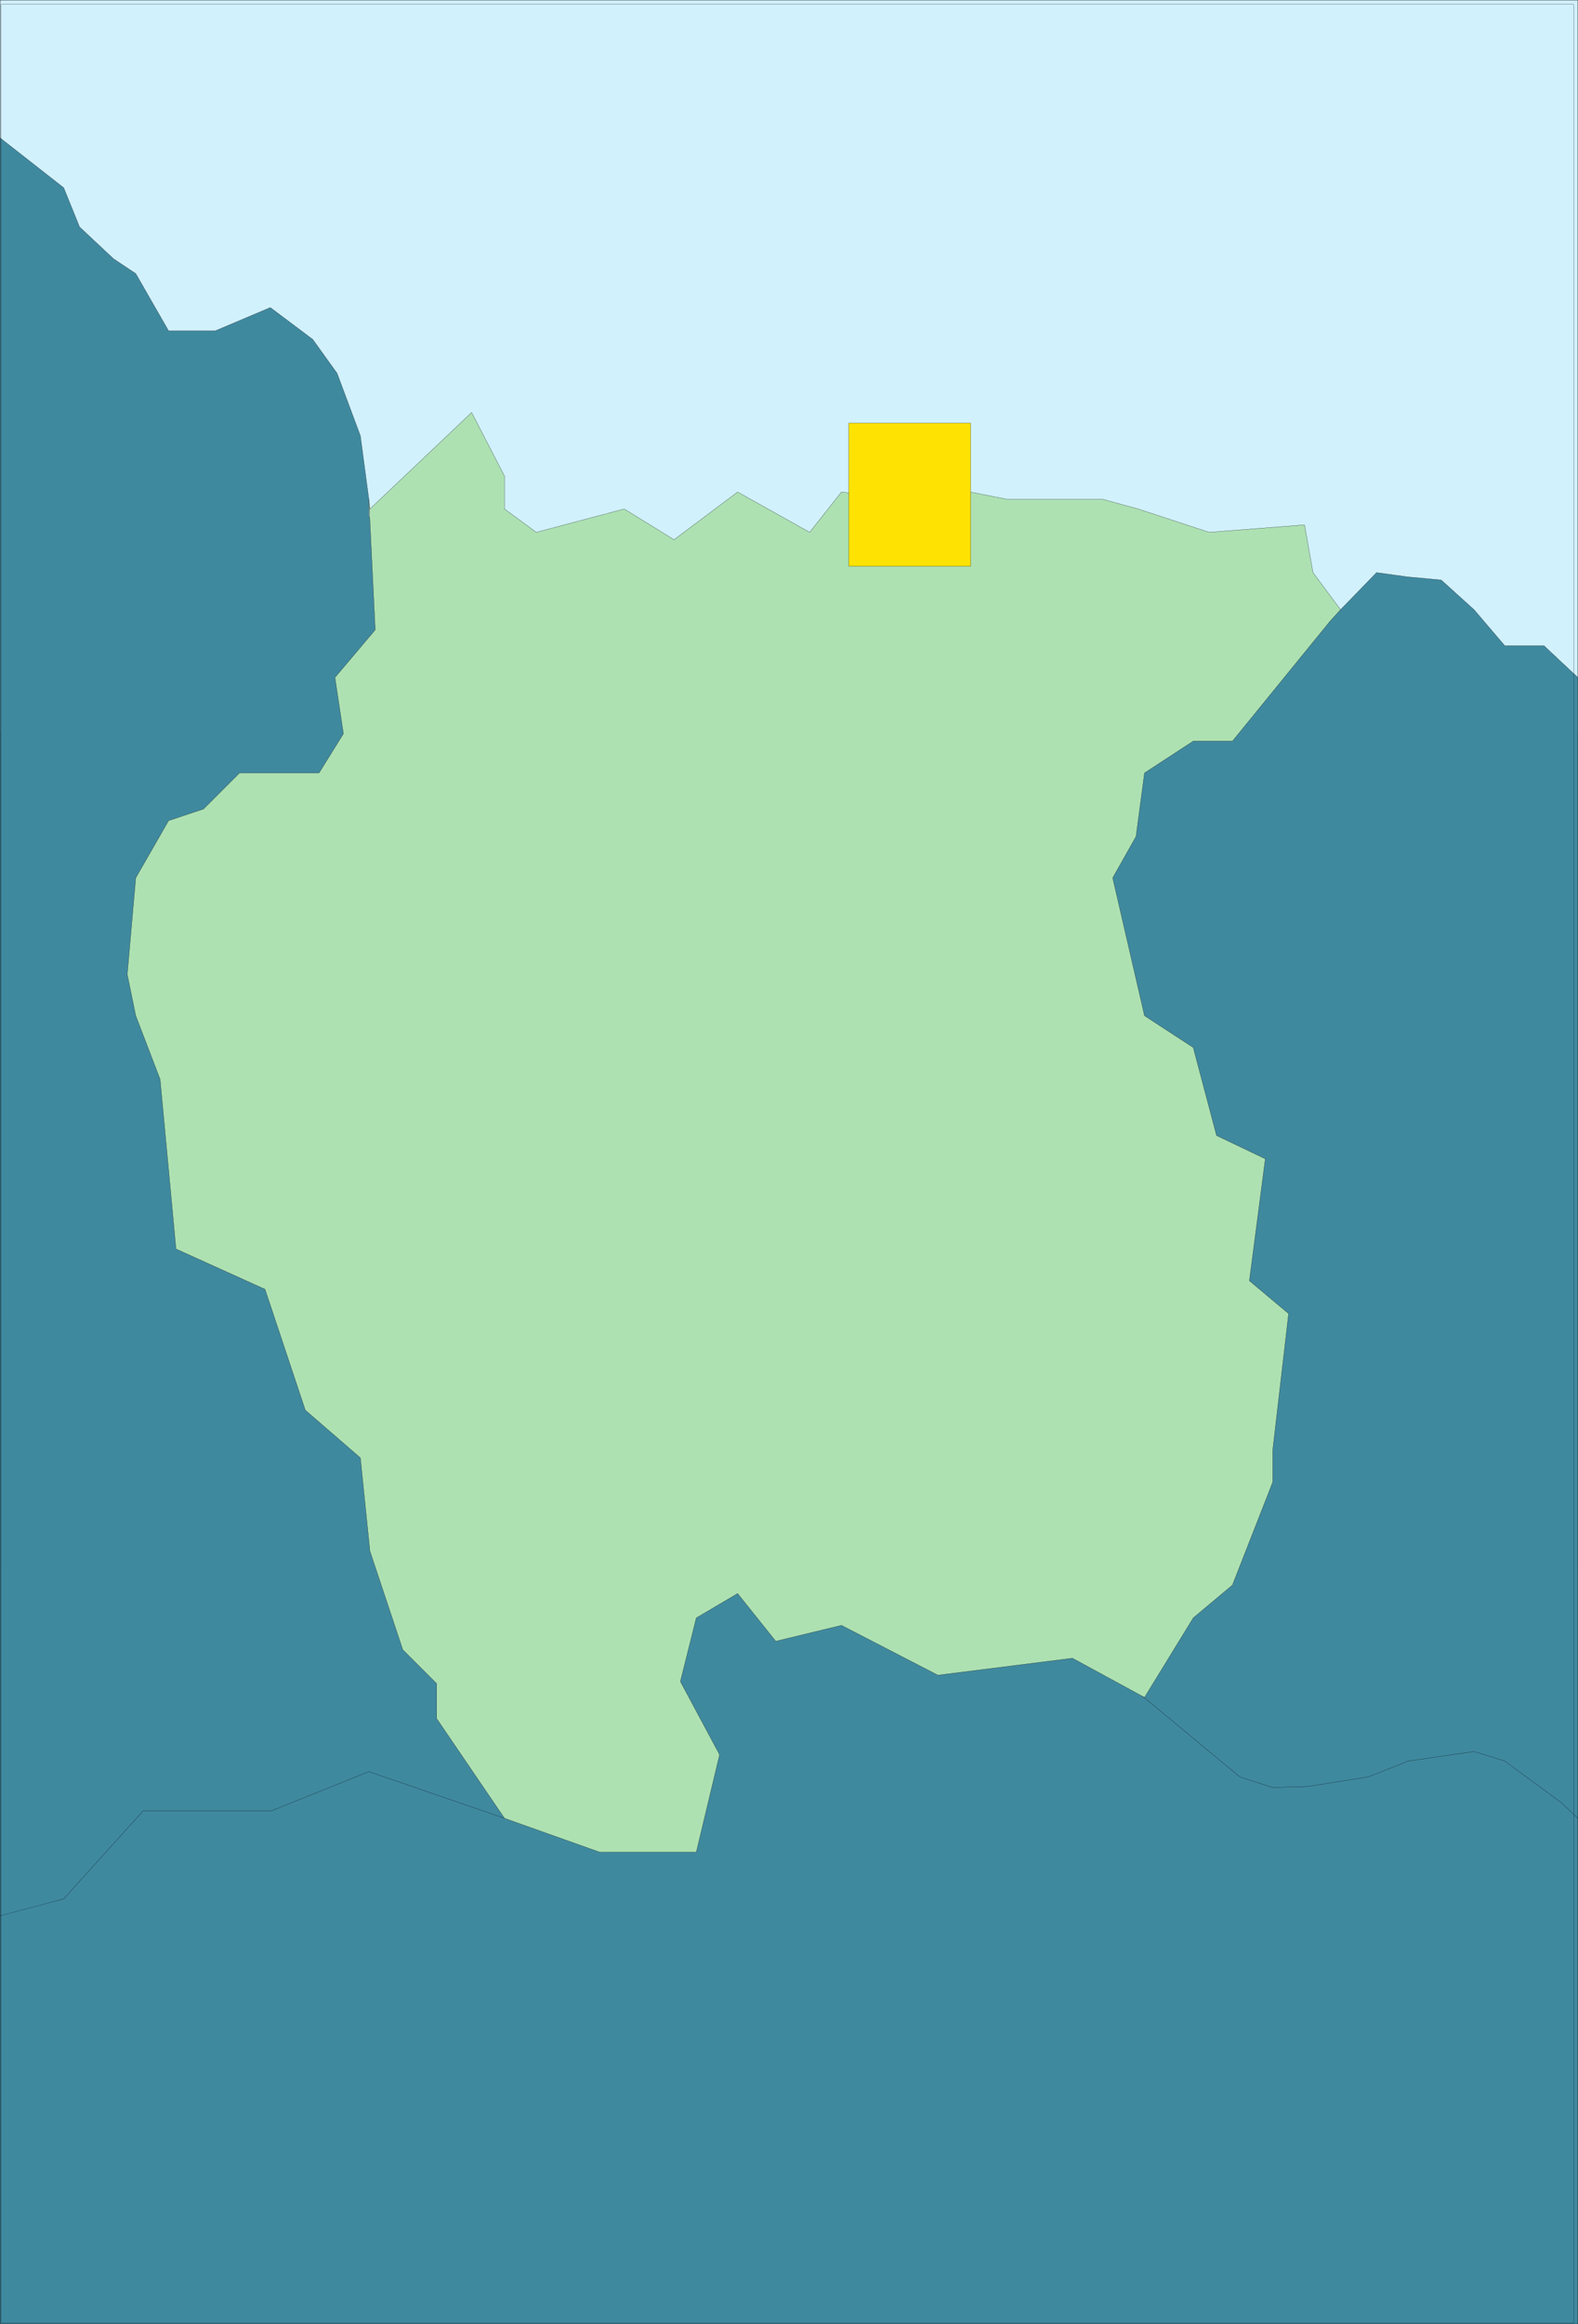 <svg xmlns="http://www.w3.org/2000/svg" width="357.408" height="526.123"><rect width="100%" height="100%" fill="#333333" stroke="none"/><path fill="#d1f1fd" stroke="#000" stroke-miterlimit="10" stroke-width=".045" d="M.022 166.1V.023h357.364v166.079H.022"/><path fill="#3f899f" stroke="#000" stroke-miterlimit="10" stroke-width=".045" d="M.022 526.1V355.703h357.364v170.399H.022"/><path fill="#3f899f" stroke="#000" stroke-miterlimit="10" stroke-width=".045" d="m357.386 411.62-3.84-3.598-12.723-9.359-6.96-2.16-14.88 2.16-9.12 3.598-13.68 2.16-7.918.242-7.442-2.402-19.68-16.32-3.84-3.118-36-144 45.122-103.922 33.12 5.762 4.08-2.64 8.16-8.403 6.96.961 7.68.719 7.437 6.722 6.961 8.16h8.883l7.68 7.2V411.62M.022 31.222l14.403 11.281 3.597 8.879 7.684 7.2 5.04 3.358 7.437 12.961h10.562l12.48-5.28 9.598 7.202 5.52 7.68 5.281 14.16 1.922 14.399v3.84l19.918 21.84 12.48 267.6-1.68 5.278-30.718-10.558-22.082 8.878h-29.04l-18 19.922-14.402 3.84V31.222"/><path fill="none" stroke="#000" stroke-miterlimit="10" stroke-width=".045" d="M.265 525.862V.98h356.16v524.882H.265"/><path fill="#ade1b2" stroke="#000" stroke-miterlimit="10" stroke-width=".045" d="m303.624 138.023-6.238-8.403-1.922-10.797-21.602 1.68-16.078-5.281-7.922-2.16h-21.597l-15.84-3.122-7.68 3.122-14.16-1.68-7.2 9.121-16.32-9.121-14.402 10.8-11.277-6.96-19.922 5.281-7.2-5.281v-7.442l-7.44-14.398-23.04 21.84-.238-2.16 1.437 29.52-9.12 10.8 1.921 12.719-5.52 8.879h-18l-8.16 8.16-7.921 2.64-7.438 12.961-1.922 21.84 1.922 9.36 5.52 14.402 3.597 38.398 20.16 9.121 9.122 27.36 12.48 10.8 2.16 21.118 7.442 22.32 7.68 7.68v7.922l15.359 22.558 21.597 7.68h21.844l5.277-22.078-8.878-16.559 3.601-14.402 9.36-5.52 8.64 10.801 14.879-3.602 21.84 11.282 30.48-3.84 16.32 8.879 11.04-18 8.879-7.438 9.12-23.281v-7.2l3.598-30.96-8.879-7.442 3.602-27.597-11.04-5.281-5.28-19.922-11.04-7.2-7.203-31.199 5.282-9.36 1.922-14.401 11.039-7.2h8.879l22.082-27.117 2.398-2.64"/><path fill="#fee302" stroke="#000" stroke-miterlimit="10" stroke-width=".045" d="M192.265 128.183V95.78h27.597v32.403h-27.597"/></svg>
